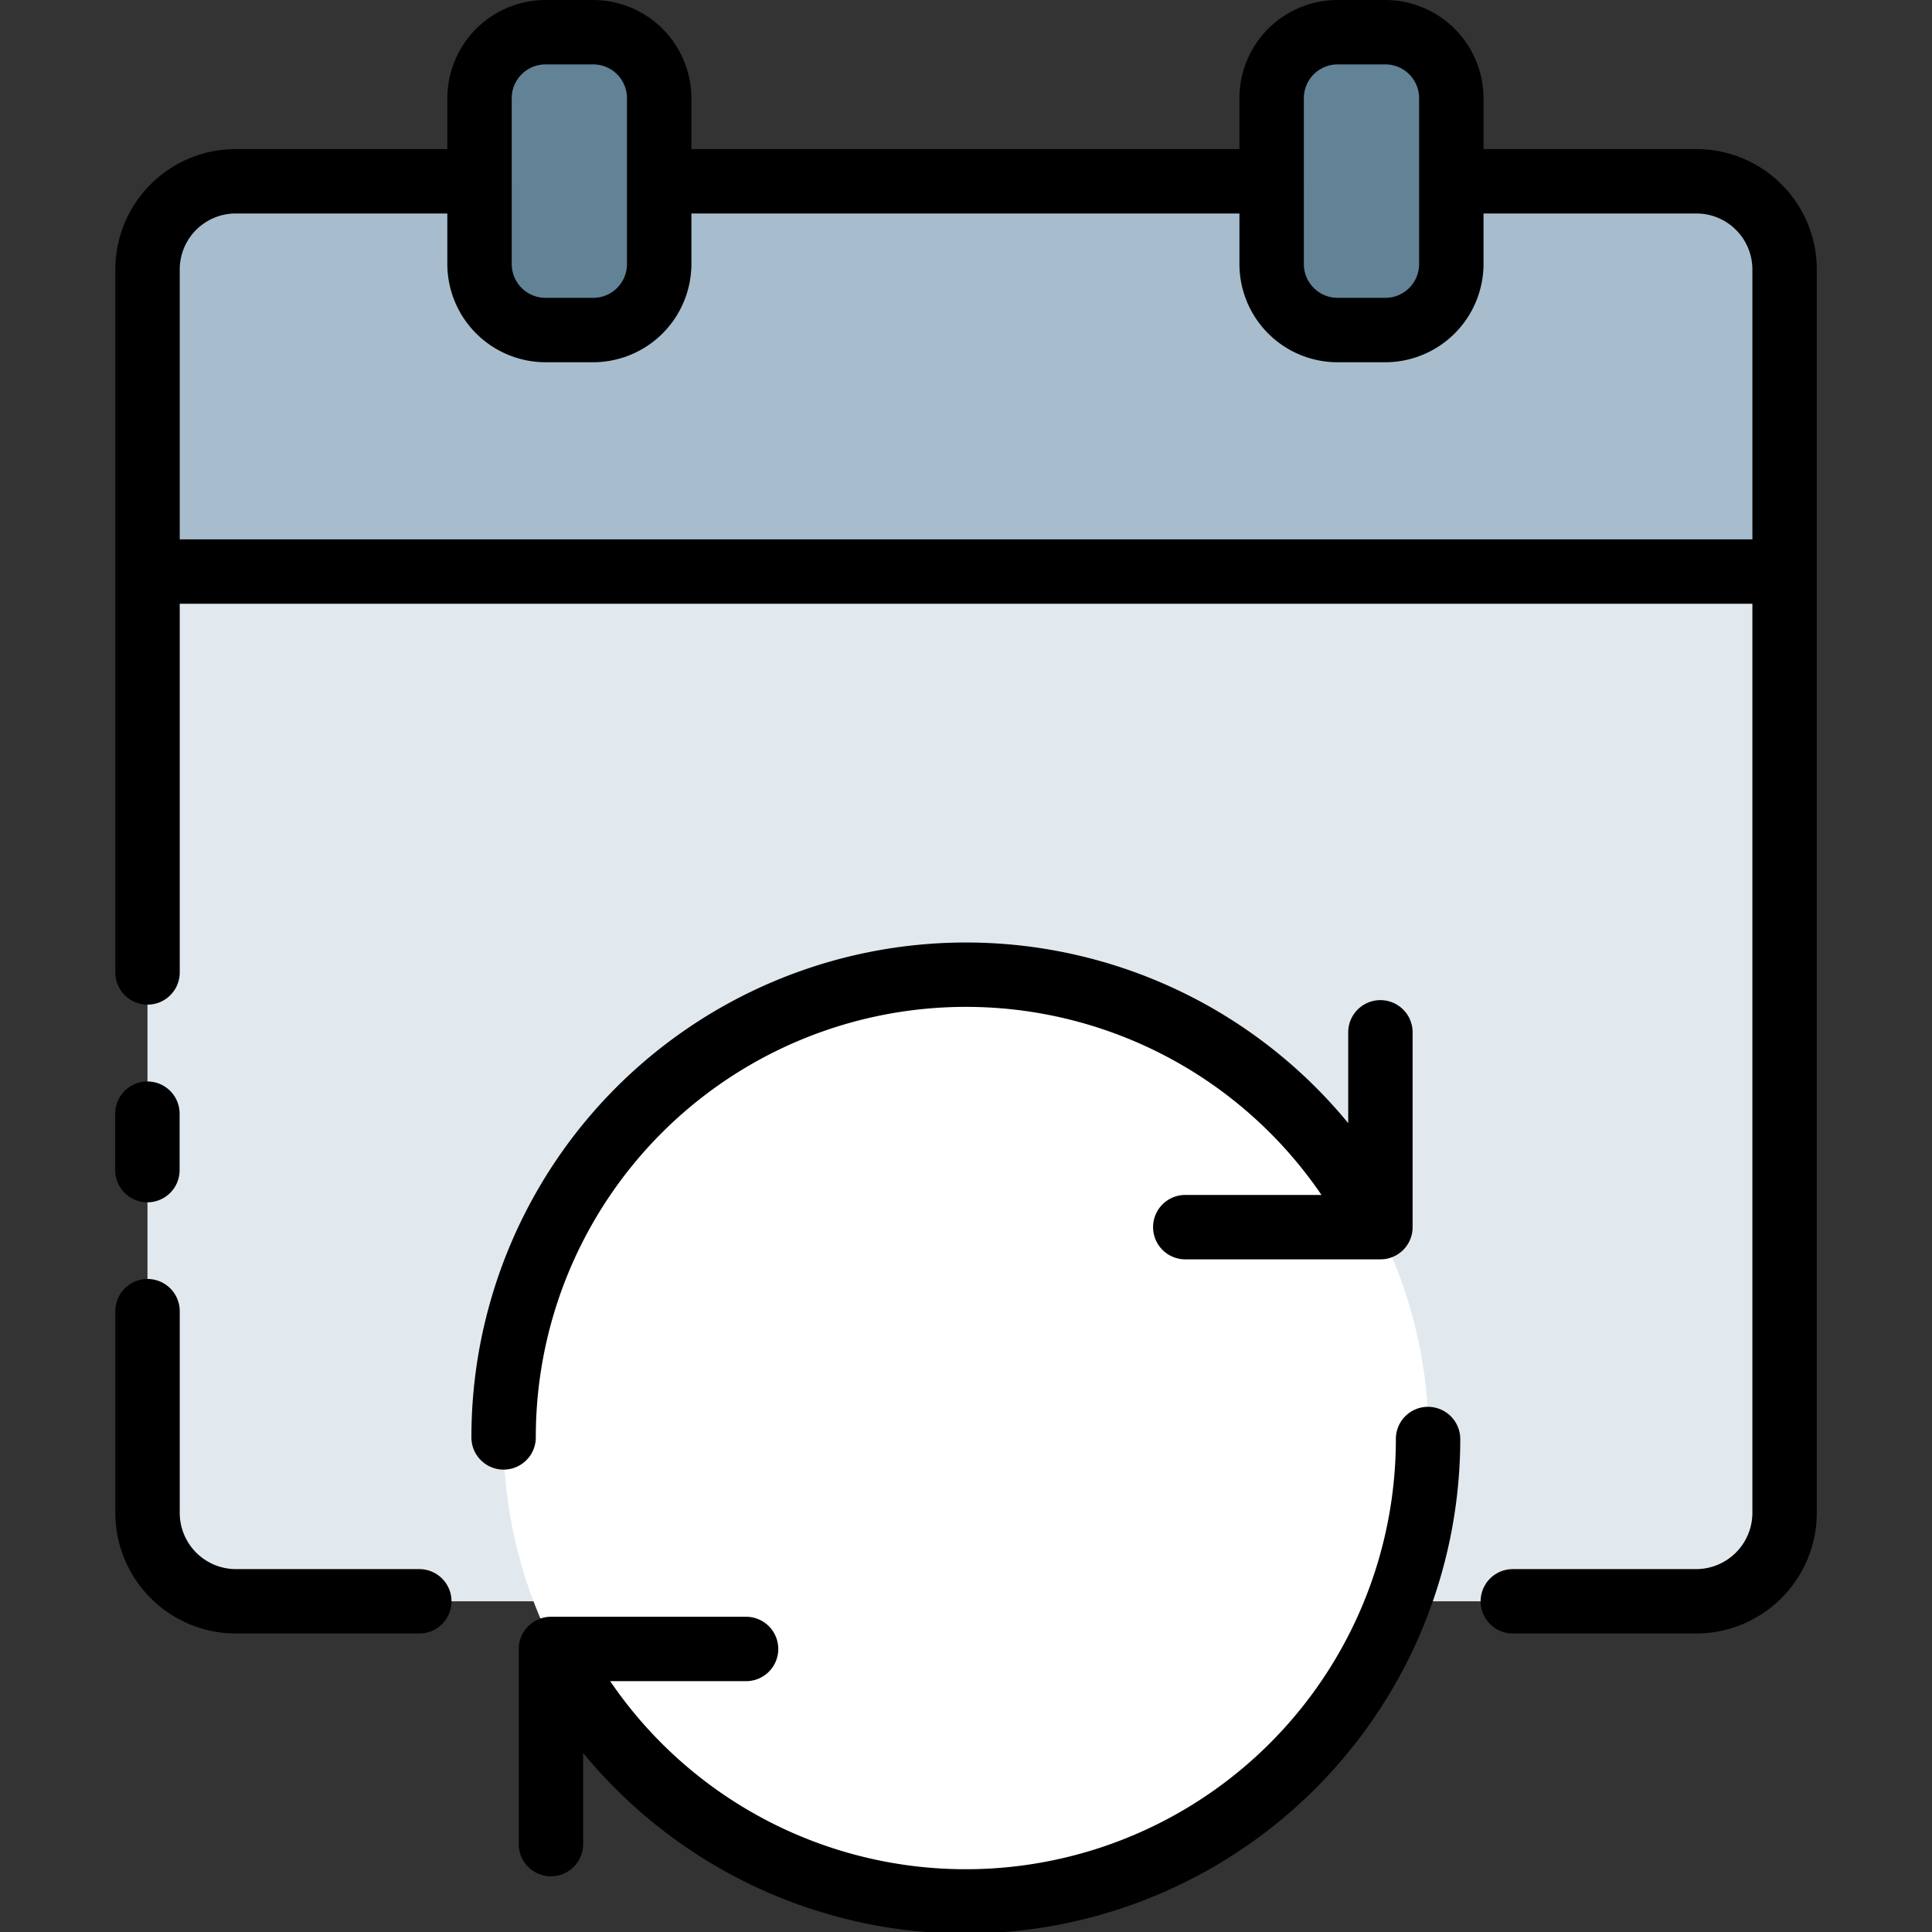 <svg xmlns="http://www.w3.org/2000/svg" width="60" viewBox="0 0 60 60" id="Layer_7" height="60" data-name="Layer 7"><rect x="0" y="0" width="60" height="60" fill="#333333" stroke="none"/><title></title><path fill="#e2e9ee" d="M55.42,17.75V46.98a2.74,2.74,0,0,1-2.74,2.75H7.32a2.746,2.746,0,0,1-2.74-2.75V17.75Z"></path><path fill="#fff" d="M44.364,44.636A14.364,14.364,0,1,1,30,30.273,14.364,14.364,0,0,1,44.364,44.636Z"></path><path fill="#a7bdcd" d="M55.42,8.36v9.39H4.58V8.36A2.736,2.736,0,0,1,7.32,5.63H52.68A2.729,2.729,0,0,1,55.42,8.36Z"></path><path fill="#628296" d="M43.021,10.251H41.535a2.05,2.05,0,0,1-2.05-2.05V3.05A2.05,2.05,0,0,1,41.535,1h1.486a2.05,2.05,0,0,1,2.05,2.05V8.201A2.05,2.05,0,0,1,43.021,10.251ZM20.473,8.201V3.05A2.05,2.05,0,0,0,18.424,1H16.937a2.05,2.05,0,0,0-2.05,2.05V8.201a2.05,2.05,0,0,0,2.05,2.05h1.486A2.05,2.05,0,0,0,20.473,8.201Z"></path><path d="M43.87,32.06v6.05a.997.997,0,0,1-1,1H36.81a1,1,0,0,1,0-2h4.23a13.358,13.358,0,0,0-24.4,7.53,1,1,0,0,1-2,0,15.361,15.361,0,0,1,27.23-9.76V32.06a1,1,0,1,1,2,0Zm.48,11.63a.997.997,0,0,0-1,1,13.358,13.358,0,0,1-24.4,7.52h4.22a1,1,0,1,0,0-2H17.11a1.003,1.003,0,0,0-1,1v6.06a1,1,0,0,0,2,0V54.44a15.368,15.368,0,0,0,27.24-9.75A1.003,1.003,0,0,0,44.35,43.69ZM4.578,37.339a1,1,0,0,1-1-1V34.586a1,1,0,0,1,2,0v1.753A1,1,0,0,1,4.578,37.339ZM52.682,4.63h-6.61V3.05a3.056,3.056,0,0,0-3.05-3.05h-1.48a3.049,3.049,0,0,0-3.05,3.05V4.63h-17.02V3.05a3.056,3.056,0,0,0-3.05-3.05h-1.48a3.056,3.056,0,0,0-3.05,3.05V4.63h-6.57a3.739,3.739,0,0,0-3.74,3.73V30.2a1,1,0,0,0,2,0V18.75h48.84V46.98a1.75,1.75,0,0,1-1.74,1.75h-5.7a1,1,0,1,0,0,2h5.7a3.749,3.749,0,0,0,3.74-3.75V8.36A3.739,3.739,0,0,0,52.682,4.63Zm-12.19-1.58a1.05,1.05,0,0,1,1.05-1.05h1.48a1.05,1.05,0,0,1,1.05,1.05V8.2a1.05,1.05,0,0,1-1.05,1.05h-1.48a1.05,1.05,0,0,1-1.05-1.05Zm-24.6,0a1.05,1.05,0,0,1,1.05-1.05h1.48a1.05,1.05,0,0,1,1.05,1.05V8.2a1.05,1.05,0,0,1-1.05,1.05h-1.48a1.05,1.05,0,0,1-1.05-1.05Zm-10.31,13.7V8.36a1.739,1.739,0,0,1,1.74-1.73h6.57V8.2a3.056,3.056,0,0,0,3.05,3.05h1.48a3.056,3.056,0,0,0,3.05-3.05V6.63h17.02V8.2a3.049,3.049,0,0,0,3.05,3.05h1.48a3.056,3.056,0,0,0,3.05-3.05V6.63h6.61a1.739,1.739,0,0,1,1.74,1.73v8.39Zm7.44,33.98H7.322a3.749,3.749,0,0,1-3.74-3.75V40.72a1,1,0,0,1,2,0V46.98a1.747,1.747,0,0,0,1.74,1.75h5.7a1,1,0,0,1,0,2Z"></path></svg>